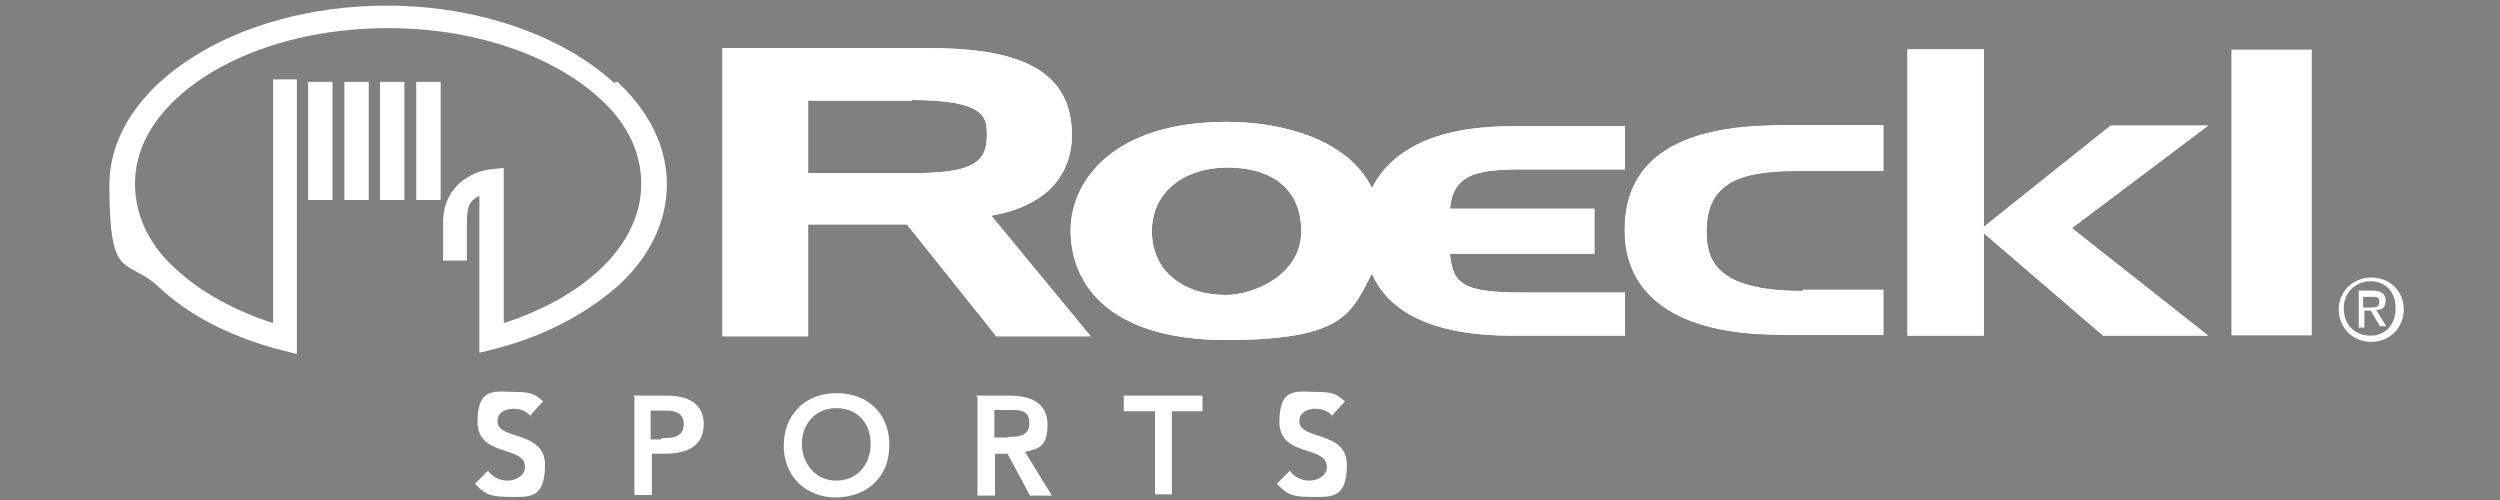 <?xml version="1.0" encoding="UTF-8"?>
<svg id="Ebene_1" xmlns="http://www.w3.org/2000/svg" xmlns:xlink="http://www.w3.org/1999/xlink" version="1.1" viewBox="0 0 400 80">
  <rect x="0" y="0" width="400" height="80" fill="#808080" stroke="none"/>
  <defs>
    <style>
      .st0 {
        fill: none;
      }

      .st1 {
        fill-rule: evenodd;
      }

      .st1, .st2 {
        fill: #fff;
      }

      .st3 {
        clip-path: url(#clippath-17);
      }

      .st4 {
        clip-path: url(#clippath-19);
      }

      .st5 {
        clip-path: url(#clippath-11);
      }

      .st6 {
        clip-path: url(#clippath-16);
      }

      .st7 {
        clip-path: url(#clippath-18);
      }

      .st8 {
        clip-path: url(#clippath-10);
      }

      .st9 {
        clip-path: url(#clippath-15);
      }

      .st10 {
        clip-path: url(#clippath-13);
      }

      .st11 {
        clip-path: url(#clippath-14);
      }

      .st12 {
        clip-path: url(#clippath-12);
      }

      .st13 {
        clip-path: url(#clippath-20);
      }

      .st14 {
        clip-path: url(#clippath-21);
      }

      .st15 {
        clip-path: url(#clippath-1);
      }

      .st16 {
        clip-path: url(#clippath-3);
      }

      .st17 {
        clip-path: url(#clippath-4);
      }

      .st18 {
        clip-path: url(#clippath-2);
      }

      .st19 {
        clip-path: url(#clippath-7);
      }

      .st20 {
        clip-path: url(#clippath-6);
      }

      .st21 {
        clip-path: url(#clippath-9);
      }

      .st22 {
        clip-path: url(#clippath-8);
      }

      .st23 {
        clip-path: url(#clippath-5);
      }

      .st24 {
        clip-path: url(#clippath);
      }
    </style>
    <clipPath id="clippath">
      <rect class="st0" x="-35.6" y="-127" width="471.9" height="333.7"/>
    </clipPath>
    <clipPath id="clippath-1">
      <rect class="st0" x="-35.6" y="-127" width="471.9" height="333.7"/>
    </clipPath>
    <clipPath id="clippath-2">
      <rect class="st0" x="-35.6" y="-127" width="471.9" height="333.7"/>
    </clipPath>
    <clipPath id="clippath-3">
      <rect class="st0" x="-35.6" y="-127" width="471.9" height="333.7"/>
    </clipPath>
    <clipPath id="clippath-4">
      <rect class="st0" x="-35.6" y="-127" width="471.9" height="333.7"/>
    </clipPath>
    <clipPath id="clippath-5">
      <rect class="st0" x="-35.6" y="-127" width="471.9" height="333.7"/>
    </clipPath>
    <clipPath id="clippath-6">
      <rect class="st0" x="-35.6" y="-127" width="471.9" height="333.7"/>
    </clipPath>
    <clipPath id="clippath-7">
      <rect class="st0" x="-35.6" y="-127" width="471.9" height="333.7"/>
    </clipPath>
    <clipPath id="clippath-8">
      <rect class="st0" x="-35.6" y="-127" width="471.9" height="333.7"/>
    </clipPath>
    <clipPath id="clippath-9">
      <rect class="st0" x="-35.6" y="-127" width="471.9" height="333.7"/>
    </clipPath>
    <clipPath id="clippath-10">
      <rect class="st0" x="-35.6" y="-127" width="471.9" height="333.7"/>
    </clipPath>
    <clipPath id="clippath-11">
      <rect class="st0" x="-35.6" y="-127" width="471.9" height="333.7"/>
    </clipPath>
    <clipPath id="clippath-12">
      <rect class="st0" x="-35.6" y="-127" width="471.9" height="333.7"/>
    </clipPath>
    <clipPath id="clippath-13">
      <rect class="st0" x="-35.6" y="-127" width="471.9" height="333.7"/>
    </clipPath>
    <clipPath id="clippath-14">
      <rect class="st0" x="-35.6" y="-127" width="471.9" height="333.7"/>
    </clipPath>
    <clipPath id="clippath-15">
      <rect class="st0" x="-35.6" y="-127" width="471.9" height="333.7"/>
    </clipPath>
    <clipPath id="clippath-16">
      <rect class="st0" x="-35.6" y="-127" width="471.9" height="333.7"/>
    </clipPath>
    <clipPath id="clippath-17">
      <rect class="st0" x="-35.6" y="-127" width="471.9" height="333.7"/>
    </clipPath>
    <clipPath id="clippath-18">
      <rect class="st0" x="-35.6" y="-127" width="471.9" height="333.7"/>
    </clipPath>
    <clipPath id="clippath-19">
      <rect class="st0" x="-35.6" y="-127" width="471.9" height="333.7"/>
    </clipPath>
    <clipPath id="clippath-20">
      <rect class="st0" x="-35.6" y="-127" width="471.9" height="333.7"/>
    </clipPath>
    <clipPath id="clippath-21">
      <rect class="st0" x="-35.6" y="-127" width="471.9" height="333.7"/>
    </clipPath>
  </defs>
  <g class="st24">
    <path class="st2" d="M243.5,27.1h16.5v-6.9h-18.1c-13.2,0-19.6,4.4-22.4,9.9-3.6-7.5-13.7-10.6-23.3-10.6-17.8,0-24.9,9.2-24.9,17.4s5.7,17.5,24.9,17.5,20-4.5,23.3-10.6c2.4,5.4,8.5,9.9,22.4,9.9h18.1v-6.9h-16.5c-9.3,0-11.1-1.3-11.5-6.2h23.1v-7.2h-23.1c.5-5.6,4.4-6.3,11.6-6.3M196.1,47.2c-6.7,0-11.8-3.8-11.8-10.2s5.3-10.2,12.1-10.2,11.8,3.2,11.8,10.2-7.6,10.2-12.1,10.2"/>
  </g>
  <g class="st15">
    <path class="st2" d="M243.5,27.1h16.5v-6.9h-18.1c-13.2,0-19.6,4.4-22.4,9.9-3.6-7.5-13.7-10.6-23.3-10.6-17.8,0-24.9,9.2-24.9,17.4s5.7,17.5,24.9,17.5,20-4.5,23.3-10.6c2.4,5.4,8.5,9.9,22.4,9.9h18.1v-6.9h-16.5c-9.3,0-11.1-1.3-11.5-6.2h23.1v-7.2h-23.1c.5-5.6,4.4-6.3,11.6-6.3v-.2h-.2.1ZM196.1,47.2c-6.7,0-11.8-3.8-11.8-10.2s5.3-10.2,12.1-10.2,11.8,3.2,11.8,10.2-7.6,10.2-12.1,10.2Z"/>
  </g>
  <g class="st18">
    <path d="M288.4,46.5c-13.9,0-15.3-5-15.3-9.5,0-8.7,6.9-9.6,15.3-9.6h13v-7.4h-16.7c-21.8,0-24.8,9.9-24.8,16.9,0,10.2,8.1,16.7,24.8,16.7h16.7v-7.3h-13v.2Z"/>
  </g>
  <g class="st16">
    <path class="st2" d="M288.4,46.5c-13.9,0-15.3-5-15.3-9.5,0-8.7,6.9-9.6,15.3-9.6h13v-7.4h-16.7c-21.8,0-24.8,9.9-24.8,16.9,0,10.2,8.1,16.7,24.8,16.7h16.7v-7.3h-13v.2Z"/>
  </g>
  <g class="st17">
    <polygon class="st2" points="317.4 53.7 317.4 37.3 336.5 53.7 353.3 53.7 331.5 36.5 353.3 20.1 337.7 20.1 317.4 36.3 317.4 7.9 305.2 7.9 305.2 53.7 317.4 53.7"/>
  </g>
  <g class="st23">
    <polygon class="st2" points="317.4 53.7 317.4 37.3 336.5 53.7 353.3 53.7 331.5 36.5 353.3 20.1 337.7 20.1 317.4 36.3 317.4 7.9 305.2 7.9 305.2 53.7 317.4 53.7"/>
  </g>
  <g class="st20">
    <rect x="357" y="7.9" width="12.9" height="45.8"/>
  </g>
  <g class="st19">
    <rect class="st2" x="357" y="7.9" width="12.9" height="45.8"/>
  </g>
  <g class="st22">
    <path class="st1" d="M129.3,53.8v-17.9h15.8l14.3,17.9h15.1l-15.9-19.3c8.8-1.5,12.9-6.5,12.9-12.9,0-9.9-7.6-13.9-22.7-13.9h-33.2v46.1h13.8ZM145.9,16c12.2,0,12,3,12,5.8,0,4.6-3.1,5.9-12,5.9h-16.6v-11.6h16.6Z"/>
  </g>
  <g class="st21">
    <path class="st2" d="M129.3,53.8v-17.9h15.8l14.3,17.9h15.1l-15.9-19.3c8.8-1.5,12.9-6.5,12.9-12.9,0-9.9-7.6-13.9-22.7-13.9h-33.2v46.1h13.8ZM145.9,16c12.2,0,12,3,12,5.8,0,4.6-3.1,5.9-12,5.9h-16.6v-11.6h16.6Z"/>
  </g>
  <g class="st8">
    <polygon class="st2" points="49.5 13.1 49.3 13.1 49.3 13.3 49.3 31.7 49.3 32 49.5 32 52.8 32 53.2 32 53.2 31.7 53.2 13.3 53.2 13.1 52.8 13.1 49.5 13.1"/>
  </g>
  <g class="st5">
    <polygon class="st2" points="55.3 13.1 55.1 13.1 55.1 13.3 55.1 31.7 55.1 32 55.3 32 58.6 32 59 32 59 31.7 59 13.3 59 13.1 58.6 13.1 55.3 13.1"/>
  </g>
  <g class="st12">
    <polygon class="st2" points="61 13.1 60.8 13.1 60.8 13.3 60.8 31.7 60.8 32 61 32 64.4 32 64.7 32 64.7 31.7 64.7 13.3 64.7 13.1 64.4 13.1 61 13.1"/>
  </g>
  <g class="st10">
    <polygon class="st2" points="66.8 13.1 66.6 13.1 66.6 13.3 66.6 31.7 66.6 32 66.8 32 70.3 32 70.5 32 70.5 31.7 70.5 13.3 70.5 13.1 70.3 13.1 66.8 13.1"/>
  </g>
  <g class="st11">
    <path class="st2" d="M98.4,13.4C90.1,5.7,76.5.9,61.9.9,37.5.9,17.5,13.8,17.5,29.6s2.7,11.5,7.9,16.3c4.6,4.4,11,7.7,18.4,9.8,1.2.3,2.3.6,3.5.9h.2V12.7h-3.8v39c-6.2-2-11.6-5-15.5-8.6-4.4-3.9-6.6-8.7-6.6-13.7s2.3-9.6,6.7-13.7c7.6-7,20.1-11.2,33.8-11.2s26.2,4.3,33.8,11.2c4.5,4,6.7,8.8,6.7,13.7,0,9.5-8.5,17.9-22,22.3v-24.8h-.2l-2,.2c-2.7.3-7.5,2.5-7.5,8.5v6.1h3.8v-6.1c0-2.9.6-3.5,2-4.3v25.1h.2c1.2-.3,2.3-.6,3.5-.9,7.5-2.1,13.7-5.6,18.4-9.7,5.2-4.7,7.9-10.4,7.9-16.3s-2.7-11.5-7.9-16.4h-.3l-.2.2h-.1Z"/>
  </g>
  <g class="st9">
    <path class="st2" d="M85,66.7c-.6-.8-1.6-1.3-2.8-1.3s-2.6.5-2.6,2c0,3.1,7.6,1.4,7.6,7s-2.7,5.1-5.9,5.1-3.8-.6-5.3-2.1l2.1-2.1c.6,1,1.9,1.6,3.1,1.6s2.8-.7,2.8-2.2c0-3.5-7.6-1.5-7.6-7.2s2.9-4.8,5.9-4.8,3.3.5,4.6,1.5l-2,2.2h0v.2h.1Z"/>
  </g>
  <g class="st6">
    <path class="st2" d="M101.3,63.3h5.4c3,0,5.9,1,5.9,4.6s-2.9,4.7-6.3,4.7h-2v6.6h-2.8v-15.8h-.1ZM105.8,70.1c1.5,0,3.6,0,3.6-2.2s-1.9-2.2-3.3-2.2h-2v4.6h1.7Z"/>
  </g>
  <g class="st3">
    <path class="st2" d="M133.8,62.9c5,0,8.5,3.2,8.5,8.3s-3.5,8.3-8.5,8.4c-4.8,0-8.4-3.3-8.4-8.3s3.5-8.4,8.4-8.4ZM133.8,76.9c3.3,0,5.5-2.5,5.5-5.9s-2.2-5.7-5.5-5.7-5.5,2.5-5.5,5.7,2.2,5.9,5.5,5.9Z"/>
  </g>
  <g class="st7">
    <path class="st2" d="M156.1,63.3h5.5c3,0,6,1,6,4.6s-1.4,3.9-3.6,4.4l4.3,7h-3.5l-3.6-6.7h-2v6.7h-2.8v-15.8h0ZM161.2,69.9c1.5,0,3.5,0,3.5-2.2s-1.7-2.1-3.1-2.1h-2.5v4.4h2.2-.1Z"/>
  </g>
  <g class="st4">
    <polygon class="st2" points="184.8 65.8 179.8 65.8 179.8 63.3 192.4 63.3 192.4 65.8 187.5 65.8 187.5 79.1 184.8 79.1 184.8 65.8"/>
  </g>
  <g class="st13">
    <path class="st2" d="M213.3,66.7c-.6-.8-1.6-1.3-2.8-1.3s-2.6.5-2.6,2c0,3.1,7.6,1.4,7.6,7s-2.7,5.1-5.9,5.1-3.8-.6-5.3-2.1l2.1-2.1c.6,1,1.9,1.6,3.1,1.6s2.8-.7,2.8-2.2c0-3.5-7.6-1.5-7.6-7.2s2.9-4.8,5.9-4.8,3.3.5,4.6,1.5l-2,2.2h0v.2h.1Z"/>
  </g>
  <g class="st14">
    <path class="st2" d="M374.2,49.5c0-2.9,2.3-5.1,5.2-5.1s5.2,2.1,5.2,5.1-2.3,5.2-5.2,5.2-5.2-2.2-5.2-5.2M379.3,53.7c2.3,0,4-1.7,4-4.4s-1.7-4.3-4-4.3-4.3,1.7-4.3,4.3,1.7,4.4,4.3,4.4M378.3,52.4h-.9v-5.9h2.2c1.4,0,2.1.5,2.1,1.6s-.6,1.5-1.5,1.5l1.6,2.6h-1l-1.5-2.5h-1v2.5h0ZM379.3,49.2c.7,0,1.4,0,1.4-.9s-.6-.8-1.3-.8h-1.3v1.7h1.2,0Z"/>
  </g>
</svg>